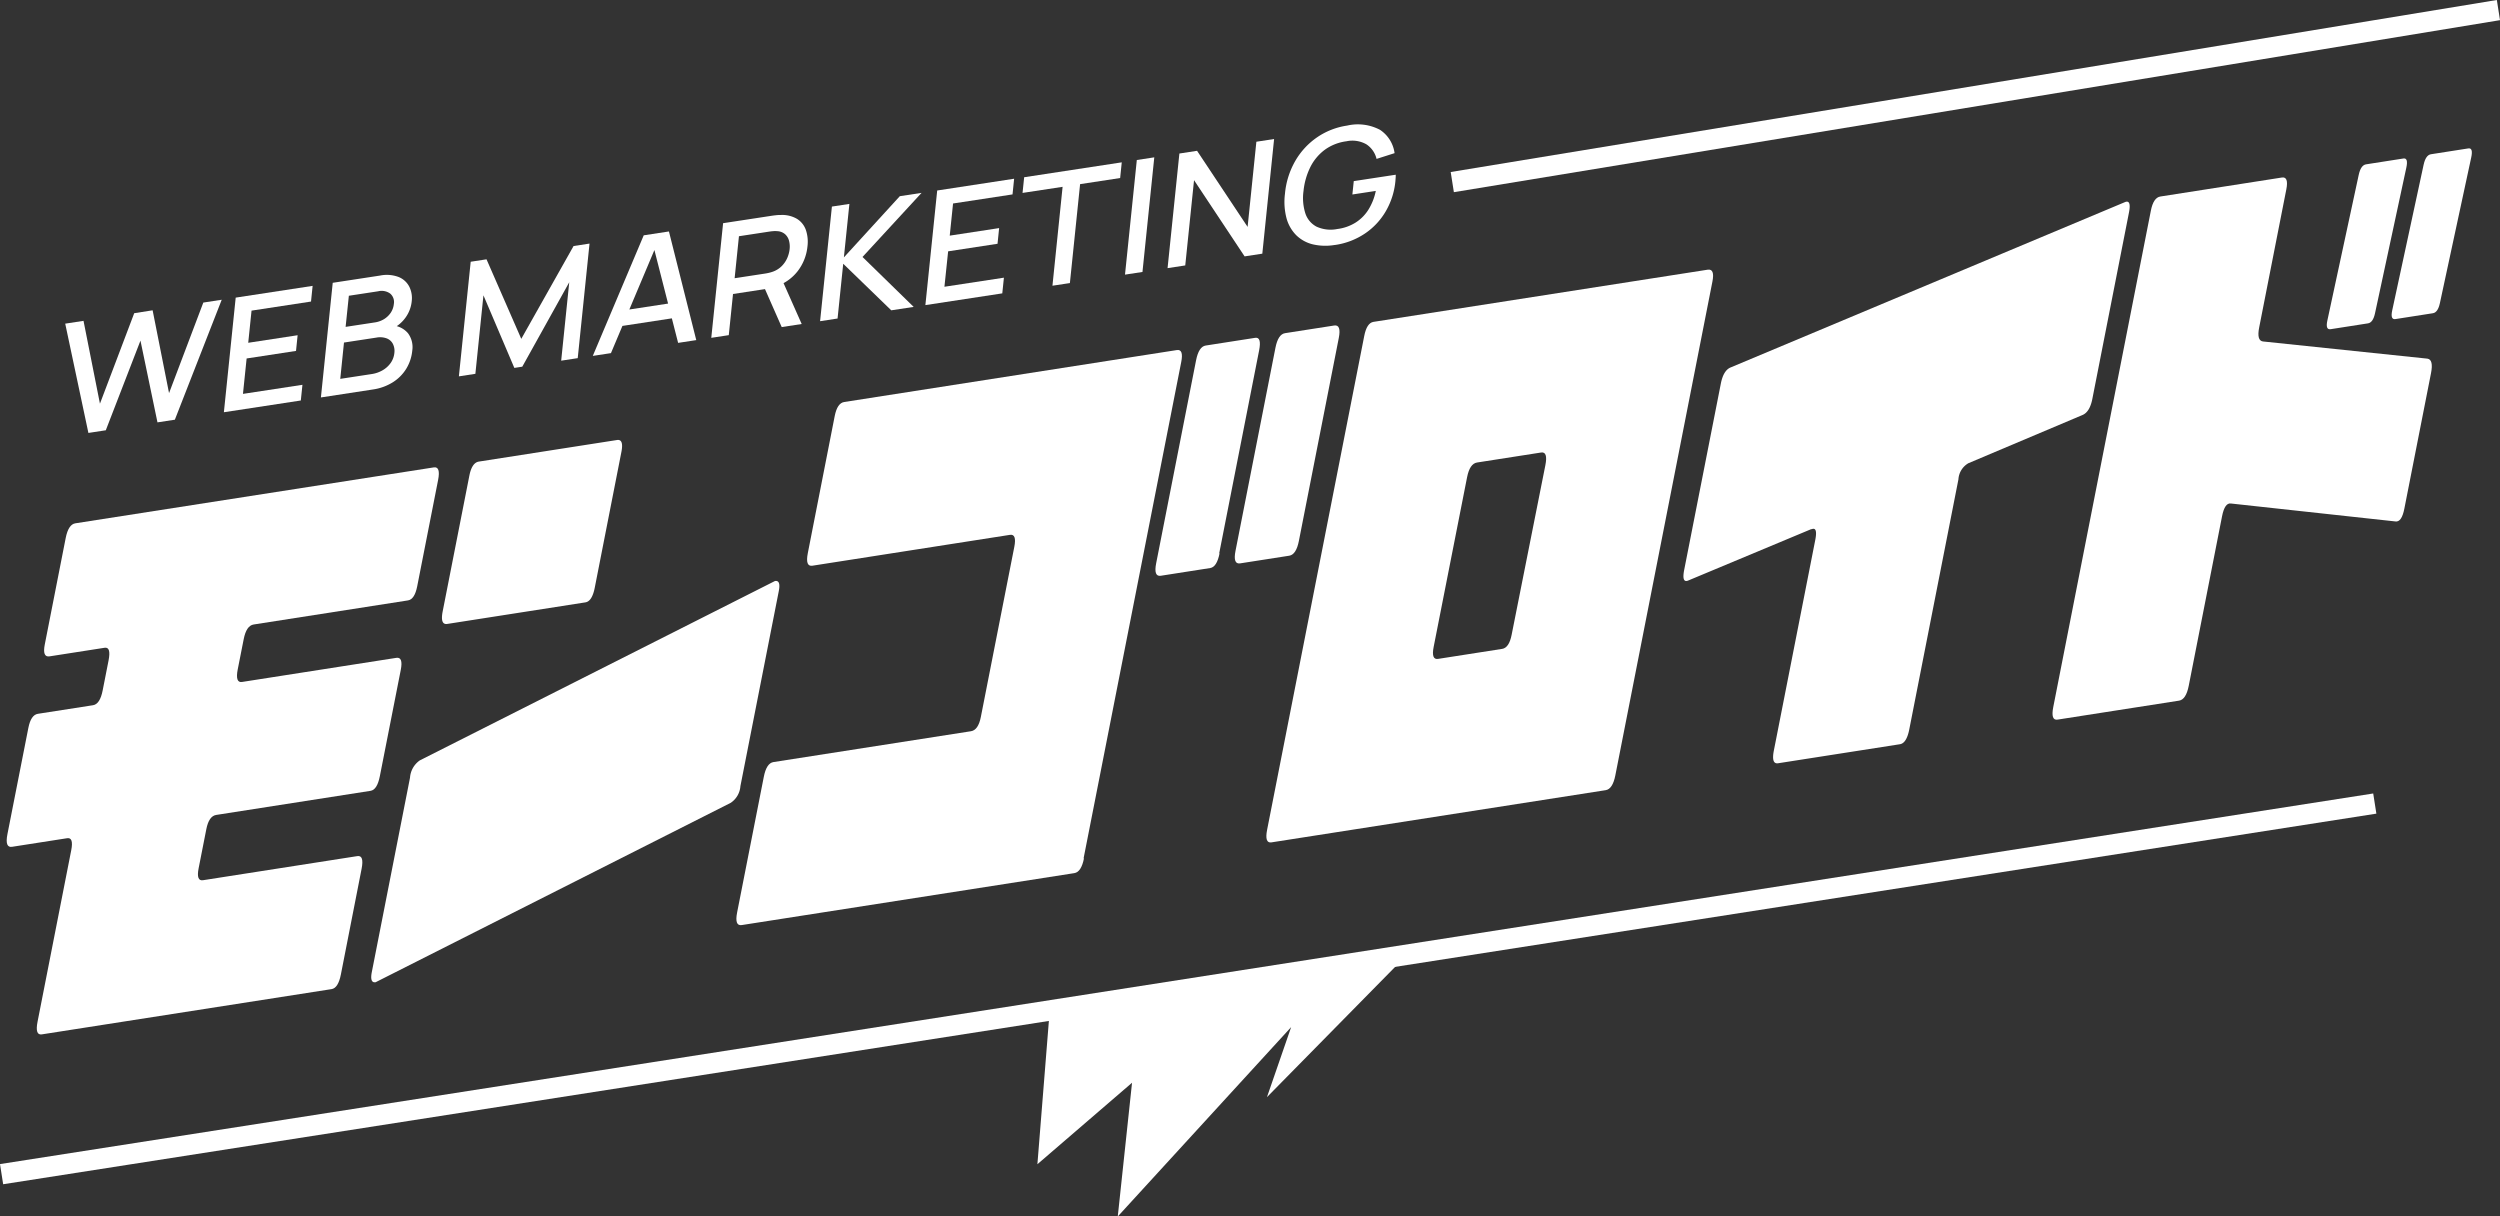 <svg xmlns="http://www.w3.org/2000/svg" width="248" height="120.676" viewBox="0 0 248 120.676">
  <rect x="0" y="0" width="248" height="120.676" fill="#333333" stroke="none"/>
  <g id="グループ_10292" data-name="グループ 10292" transform="translate(7001 3668)">
    <g id="グループ_10291" data-name="グループ 10291" transform="translate(-6994.527 -3655.635)">
      <path id="パス_16681" data-name="パス 16681" d="M6.274,30.958l-2.3-10.841,1.816-.278,1.629,8.216,3.4-8.975,1.826-.288,1.629,8.216,3.4-8.983,1.826-.28-4.649,11.9-1.725.264L11.439,21.8,8,30.694Z" transform="translate(-3.978 -0.376)" fill="#fff"/>
      <path id="パス_16682" data-name="パス 16682" d="M13.648,29.436l1.172-11.37L22.451,16.9l-.159,1.556-5.9.9-.329,3.19,4.9-.749-.159,1.556-4.9.749-.363,3.513,5.9-.9-.161,1.556Z" transform="translate(2.088 -0.907)" fill="#fff"/>
      <path id="パス_16683" data-name="パス 16683" d="M19.562,28.385l1.172-11.372,4.695-.718a3.335,3.335,0,0,1,1.863.151,2.047,2.047,0,0,1,1.043.963,2.53,2.53,0,0,1,.238,1.414,3.331,3.331,0,0,1-.649,1.684,3.442,3.442,0,0,1-1.4,1.116l.024-.386a2.227,2.227,0,0,1,1.652.778,2.308,2.308,0,0,1,.426,1.718,4.227,4.227,0,0,1-.6,1.81,4.171,4.171,0,0,1-1.339,1.343,5.056,5.056,0,0,1-1.98.711Zm2.451-7,2.913-.444a2.414,2.414,0,0,0,.887-.317,2.193,2.193,0,0,0,.669-.631,1.9,1.9,0,0,0,.316-.884,1.1,1.1,0,0,0-.353-1.019,1.448,1.448,0,0,0-1.2-.236l-2.911.444Zm-.531,5.157,3.12-.477a3.039,3.039,0,0,0,1.079-.374,2.512,2.512,0,0,0,.8-.724,2.08,2.08,0,0,0,.368-.993,1.568,1.568,0,0,0-.142-.892,1.147,1.147,0,0,0-.612-.552,1.9,1.9,0,0,0-1.017-.083l-3.227.493Z" transform="translate(5.799 -1.324)" fill="#fff"/>
      <path id="パス_16684" data-name="パス 16684" d="M27.973,27.494l1.172-11.37,1.569-.241,3.448,7.891,5.188-9.209,1.583-.242-1.17,11.364-1.642.251.8-7.779-4.659,8.376-.789.12-3.064-7.2-.8,7.787Z" transform="translate(11.075 -2.524)" fill="#fff"/>
      <path id="パス_16685" data-name="パス 16685" d="M36.136,25.928l5.053-11.962,2.5-.382L46.4,24.361l-1.8.275L42.09,14.807l.448-.068-4.6,10.914Zm2.28-2.874.159-1.548,6.238-.952L44.655,22.1Z" transform="translate(16.196 -2.988)" fill="#fff"/>
      <path id="パス_16686" data-name="パス 16686" d="M43.359,24.765l1.172-11.372,4.828-.737c.117-.018.26-.036.431-.054a3.832,3.832,0,0,1,.483-.023,2.894,2.894,0,0,1,1.6.392,2.121,2.121,0,0,1,.871,1.1A3.65,3.65,0,0,1,52.9,15.7a4.784,4.784,0,0,1-.972,2.454,4.517,4.517,0,0,1-2.317,1.562L48.9,19.9l-3.385.517-.42,4.083Zm2.316-5.912L48.7,18.39c.111-.016.234-.041.371-.072a3.549,3.549,0,0,0,.392-.114,2.369,2.369,0,0,0,.9-.57,2.635,2.635,0,0,0,.542-.809,3.02,3.02,0,0,0,.226-.859,2.288,2.288,0,0,0-.055-.81,1.326,1.326,0,0,0-.389-.664,1.28,1.28,0,0,0-.809-.308,2.089,2.089,0,0,0-.379,0c-.135.01-.257.024-.368.041l-3.028.462Zm4.67,4.845-1.88-4.267,1.795-.695,2.068,4.659Z" transform="translate(20.727 -3.618)" fill="#fff"/>
      <path id="パス_16687" data-name="パス 16687" d="M49.992,23.96l1.172-11.37,1.735-.265-.547,5.307L57.9,11.56l2.158-.329L54.2,17.589l5.076,4.954-2.225.338-4.765-4.618-.56,5.432Z" transform="translate(24.888 -4.463)" fill="#fff"/>
      <path id="パス_16688" data-name="パス 16688" d="M56.41,22.906l1.172-11.37,7.632-1.167-.159,1.556-5.9.9-.329,3.19,4.9-.749-.159,1.556-4.9.749L58.3,21.085l5.9-.9-.161,1.556Z" transform="translate(28.915 -5.004)" fill="#fff"/>
      <path id="パス_16689" data-name="パス 16689" d="M65.3,21.61,66.307,11.8l-3.974.605.161-1.556,9.681-1.478-.159,1.556-3.974.607-1.012,9.814Z" transform="translate(32.63 -5.632)" fill="#fff"/>
      <path id="パス_16690" data-name="パス 16690" d="M68.579,20.7,69.751,9.33l1.733-.265-1.172,11.37Z" transform="translate(36.548 -5.822)" fill="#fff"/>
      <path id="パス_16691" data-name="パス 16691" d="M71.174,20.756l1.172-11.37L74.1,9.117l5.014,7.549.869-8.449,1.759-.269L80.573,19.321l-1.758.269L73.8,12.03l-.872,8.457Z" transform="translate(38.176 -6.522)" fill="#fff"/>
      <path id="パス_16692" data-name="パス 16692" d="M83.287,19.007a5.5,5.5,0,0,1-2.174-.06,3.531,3.531,0,0,1-1.639-.9,3.8,3.8,0,0,1-.97-1.686,6.39,6.39,0,0,1-.156-2.431,7.957,7.957,0,0,1,1.03-3.271,7.213,7.213,0,0,1,2.168-2.337,7.076,7.076,0,0,1,2.96-1.155,4.711,4.711,0,0,1,3.269.418A3.289,3.289,0,0,1,89.222,9.9l-1.788.57a2.389,2.389,0,0,0-1.011-1.448,2.817,2.817,0,0,0-1.977-.3,4.671,4.671,0,0,0-2.168.859,4.819,4.819,0,0,0-1.422,1.72,6.9,6.9,0,0,0-.667,2.353,5.027,5.027,0,0,0,.181,2.215,2.292,2.292,0,0,0,1.116,1.325,3.371,3.371,0,0,0,2.063.229,4.442,4.442,0,0,0,1.792-.628,4.067,4.067,0,0,0,1.279-1.279,5.627,5.627,0,0,0,.739-1.87L85.036,14l.137-1.326,4.164-.635c0,.093,0,.216-.013.369s-.018.254-.023.3a7.285,7.285,0,0,1-.929,2.916,6.743,6.743,0,0,1-2.06,2.229,7.12,7.12,0,0,1-3.025,1.159" transform="translate(42.647 -7.072)" fill="#fff"/>
    </g>
    <path id="パス_16693" data-name="パス 16693" d="M96.623,93.827l-1.182,14.754,9.388-8.083-1.416,13.267,17.2-18.787-2.4,6.949L131.622,88.3" transform="translate(-6993.531 -3661.09)" fill="#fff"/>
    <path id="パス_16694" data-name="パス 16694" d="M224.817,29.005q-.2.926-.7,1l-3.708.579c-.348.056-.456-.226-.325-.844L223.2,15.288c.14-.649.382-1,.731-1.055l3.709-.579c.33-.052.426.247.285.9Z" transform="translate(-6983.78 -3666.932)" fill="#fff"/>
    <path id="パス_16711" data-name="パス 16711" d="M33.769,93.295q-.267,1.357-.926,1.461L4.1,99.245q-.69.107-.424-1.25L7.019,80.977q.254-1.295-.406-1.191l-5.466.852q-.724.115-.459-1.245L2.765,68.845q.254-1.292.947-1.4l5.467-.852c.46-.073.781-.561.957-1.466l.586-2.978q.267-1.357-.392-1.255l-5.464.852q-.727.112-.471-1.182L6.468,50.013q.267-1.357.959-1.466L42.987,43q.69-.107.425,1.25L41.339,54.795q-.254,1.295-.915,1.4l-15.31,2.39q-.727.112-.99,1.472l-.588,2.976q-.267,1.36.425,1.252l15.31-2.392q.69-.107.439,1.187L37.634,73.625c-.176.907-.487,1.393-.926,1.461L21.4,77.476c-.485.077-.809.546-.98,1.409l-.764,3.882c-.171.863-.023,1.258.437,1.185L35.4,81.561c.46-.071.6.345.424,1.252Z" transform="translate(-7000.952 -3664.635)" fill="#fff"/>
    <path id="パス_16712" data-name="パス 16712" d="M70.775,74.822a2.174,2.174,0,0,1-.964,1.654L34.588,94.271c-.394.061-.521-.274-.377-1.008L38,73.98a2.284,2.284,0,0,1,.976-1.719L74.205,54.468c.4-.061.521.272.377,1.006ZM56.328,55.127q-.267,1.357-.927,1.461L41.7,58.727q-.724.112-.459-1.245l2.646-13.46q.254-1.292.945-1.4l13.7-2.139q.69-.11.438,1.184Z" transform="translate(-6998.327 -3664.833)" fill="#fff"/>
    <path id="パス_16713" data-name="パス 16713" d="M102.228,82.806q-.267,1.357-.959,1.466L68.276,89.424q-.724.112-.457-1.245l2.648-13.459c.176-.907.5-1.395.957-1.466l19.592-3.059q.724-.112.98-1.409L95.318,51.9q.254-1.295-.437-1.185l-19.593,3.06c-.483.075-.633-.34-.455-1.247L77.5,38.936q.254-1.292.945-1.4l32.994-5.152q.692-.11.437,1.185l-9.687,49.241Zm13.451-30.261q-.267,1.357-.926,1.461l-4.906.767q-.726.112-.456-1.246L113.348,33.4c.178-.9.495-1.395.957-1.466l4.907-.765c.438-.07.568.35.389,1.255L115.643,52.55Zm7.868-1.229q-.265,1.357-.957,1.468l-4.873.76q-.725.112-.456-1.246l3.957-20.124q.264-1.357.955-1.466l4.874-.76c.482-.075.637.34.457,1.245Z" transform="translate(-6995.698 -3665.657)" fill="#fff"/>
    <path id="パス_16714" data-name="パス 16714" d="M151.123,74.978q-.267,1.357-.959,1.466l-33.157,5.178q-.694.107-.427-1.25l9.634-48.983c.167-.861.474-1.327.911-1.4l33.157-5.176q.728-.115.472,1.177ZM144.184,44.2q.267-1.357-.424-1.252l-6.355.992q-.726.115-.991,1.473L133.1,62.236q-.254,1.295.438,1.185l6.354-.992q.692-.107.945-1.4Z" transform="translate(-6991.882 -3666.059)" fill="#fff"/>
    <path id="パス_16715" data-name="パス 16715" d="M195.439,38.121q-.257,1.3-.986,1.6L183.141,44.5a1.985,1.985,0,0,0-.986,1.6L177.278,70.91q-.269,1.362-.927,1.465l-12.083,1.888c-.461.071-.6-.345-.425-1.25l4.11-20.9q.254-1.295-.331-1.078l-.1.016-12.208,5.1c-.413.148-.532-.209-.362-1.076L158.586,36.6q.256-1.295.951-1.593l39.17-16.423c.411-.148.533.211.361,1.072Z" transform="translate(-6988.879 -3666.548)" fill="#fff"/>
    <path id="パス_16716" data-name="パス 16716" d="M223.733,49.183q-.265,1.36-.887,1.266L206.535,48.67c-.413-.063-.707.361-.885,1.266l-3.307,16.825q-.269,1.357-.96,1.466L189.33,70.108q-.691.107-.424-1.248l9.683-49.245q.254-1.295.947-1.4l12.051-1.883c.459-.071.608.323.437,1.184L209.332,31.21q-.254,1.292.366,1.384L226.021,34.3q.623.092.356,1.447Z" transform="translate(-6986.222 -3666.722)" fill="#fff"/>
    <path id="パス_16717" data-name="パス 16717" d="M218.849,29.936q-.2.926-.7,1l-3.706.579q-.524.081-.325-.845l3.112-14.454c.139-.649.382-1,.73-1.055l3.707-.579q.5-.076.289.9Z" transform="translate(-6984.247 -3666.859)" fill="#fff"/>
    <path id="パス_16718" data-name="パス 16718" d="M235.736,75,.313,111.764l-.313-2L235.423,73Z" transform="translate(-7001 -3662.287)" fill="#fff" fill-rule="evenodd"/>
    <path id="パス_16719" data-name="パス 16719" d="M237.555,2,133.779,19.064l-.314-2L237.242,0Z" transform="translate(-6990.555 -3668)" fill="#fff" fill-rule="evenodd"/>
  </g>
</svg>

